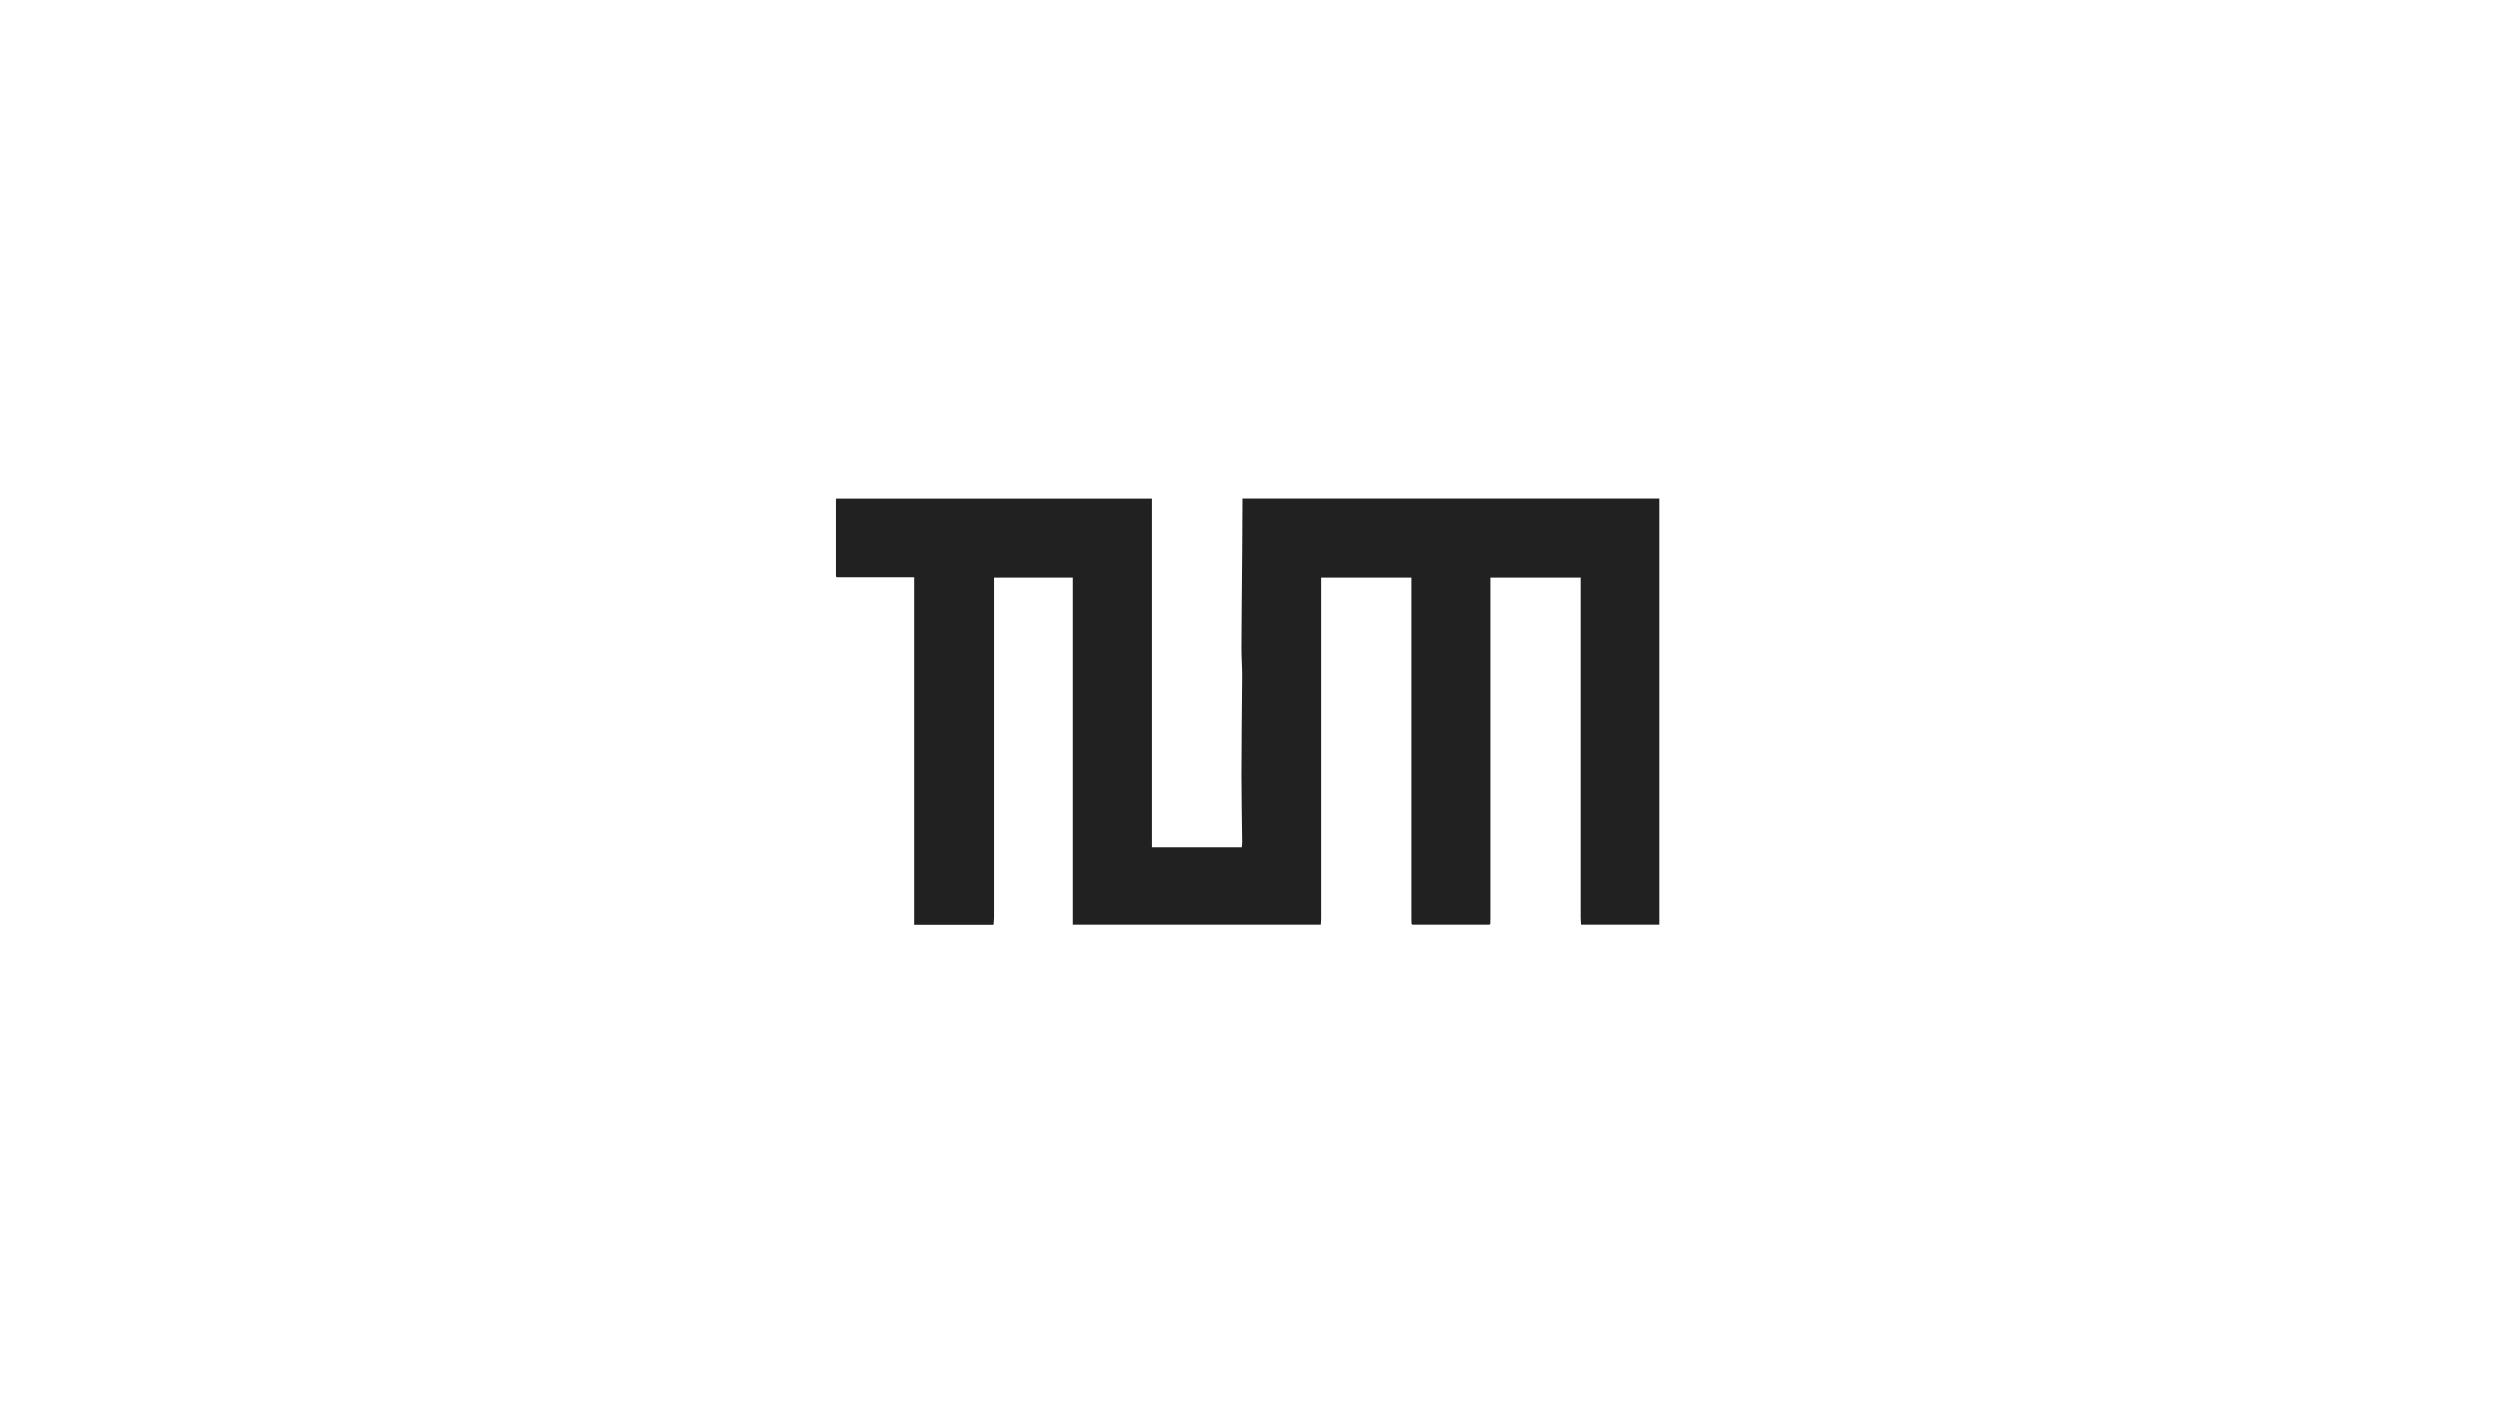 <svg width="254" height="144" viewBox="0 0 254 144" fill="none" xmlns="http://www.w3.org/2000/svg">
<g clip-path="url(#clip0_10264_27699)">
<g clip-path="url(#clip1_10264_27699)">
<path d="M100.932 93.96H92.881V58.653H85.038C85.007 58.622 84.965 58.601 84.934 58.57V50.659H117.035V86.08H126.164C126.174 85.924 126.216 85.726 126.206 85.528C126.185 83.28 126.132 81.032 126.132 78.773C126.132 75.411 126.185 72.049 126.206 68.687C126.206 67.74 126.132 66.782 126.132 65.835C126.143 62.608 126.185 59.392 126.206 56.165C126.216 54.323 126.227 52.491 126.237 50.648H168.587V93.949C165.941 93.949 163.285 93.949 160.639 93.949C160.628 93.71 160.598 93.47 160.598 93.221C160.598 81.927 160.598 70.633 160.598 59.34V58.684H151.427C151.427 58.944 151.427 59.163 151.427 59.392C151.427 70.654 151.427 81.906 151.427 93.169C151.427 93.397 151.427 93.616 151.417 93.845C151.385 93.876 151.364 93.918 151.333 93.949H143.491L143.407 93.845C143.407 93.616 143.397 93.397 143.397 93.169C143.397 81.896 143.397 70.612 143.397 59.34V58.684H134.226C134.226 58.965 134.226 59.204 134.226 59.444C134.226 70.717 134.226 82 134.226 93.273C134.226 93.502 134.205 93.72 134.194 93.949H108.994V58.684H100.995C100.995 58.944 100.995 59.184 100.995 59.423C100.995 70.696 100.995 81.969 100.995 93.241C100.995 93.481 100.964 93.72 100.943 93.96H100.932Z" fill="#212121"/>
</g>
</g>
<defs>
<clipPath id="clip0_10264_27699">
<rect width="253.55" height="143.3" fill="white" transform="translate(0.168 0.109)"/>
</clipPath>
<clipPath id="clip1_10264_27699">
<rect width="253.55" height="143.3" fill="white" transform="translate(0.168 0.109)"/>
</clipPath>
</defs>
</svg>
